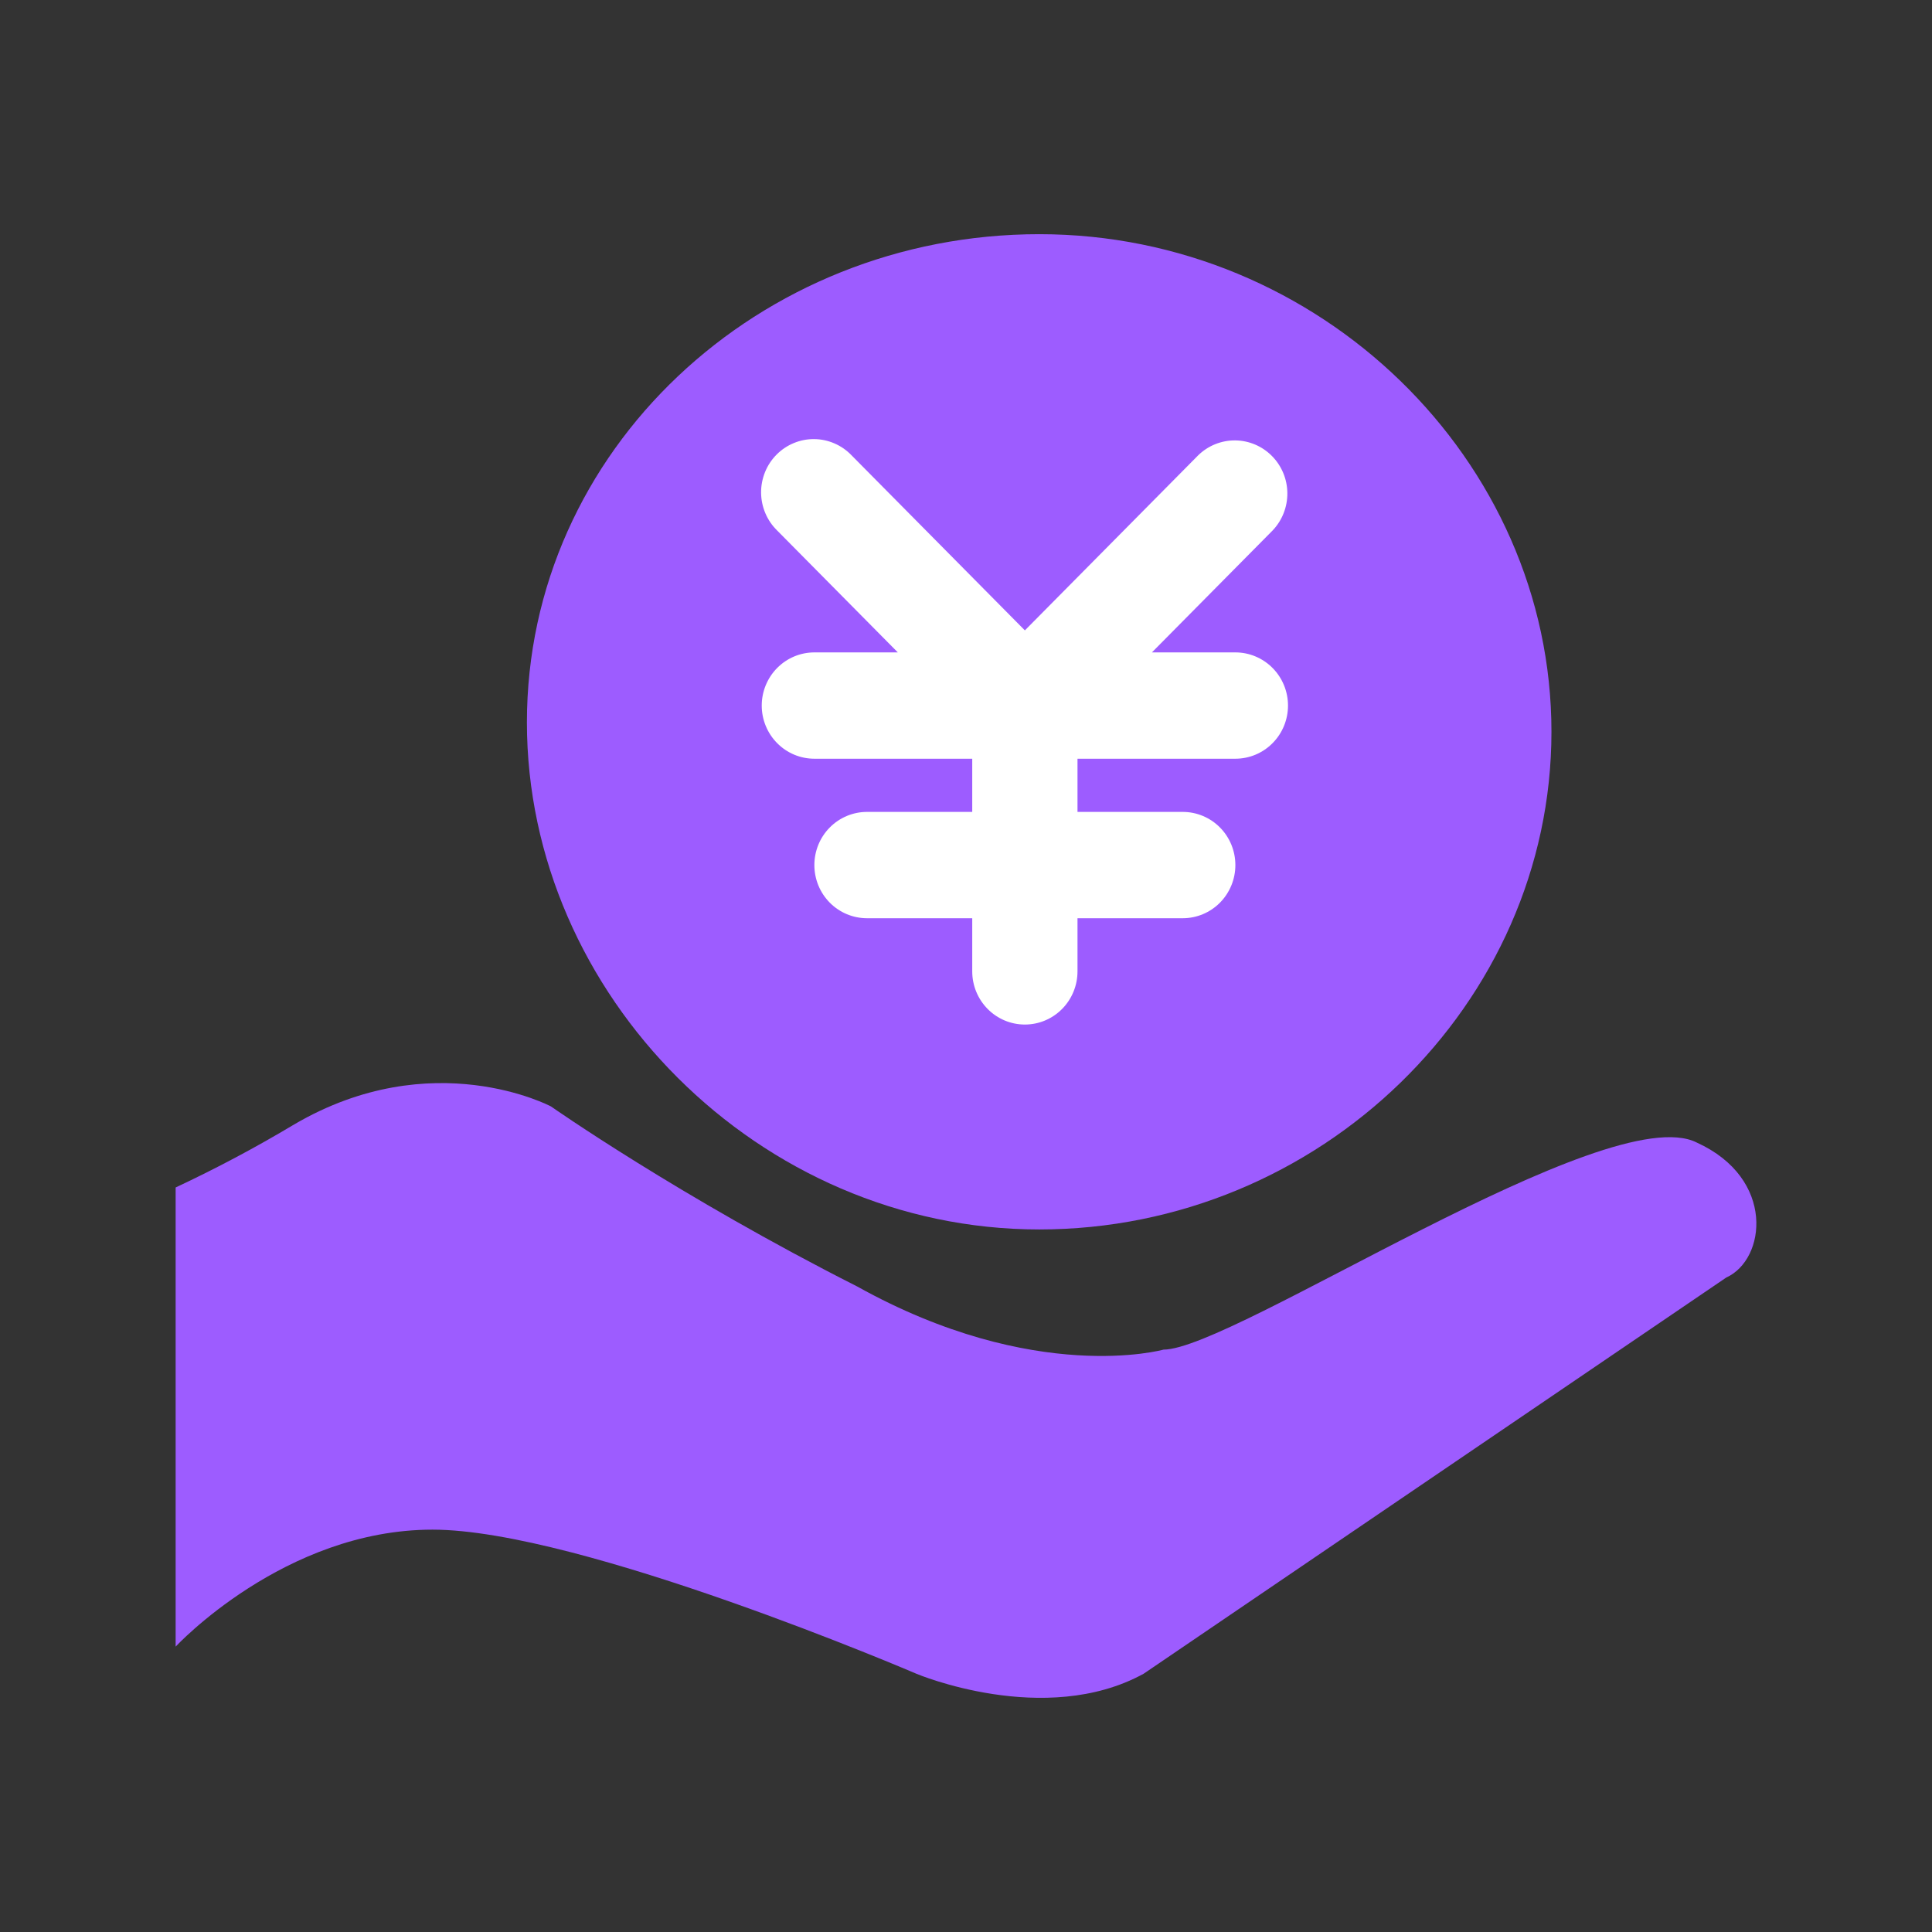 <svg width="66" height="66" viewBox="0 0 66 66" fill="none" xmlns="http://www.w3.org/2000/svg">
<rect x="0" y="0" width="66" height="66" fill="#333333" stroke="none"/>
<path d="M57.966 39.032C54.928 37.492 42.105 46.105 39.747 46.105C39.747 46.105 35.364 47.332 29.285 43.949C23.208 40.874 18.823 37.798 18.823 37.798C18.823 37.798 14.773 35.645 10.05 38.412C8.739 39.197 7.387 39.916 6 40.566V56.251C6 56.251 9.708 52.255 14.775 52.255C19.835 52.255 31.308 57.179 31.308 57.179C31.308 57.179 35.691 59.027 39.066 57.179L58.971 43.643C60.33 43.03 60.663 40.26 57.966 39.032Z" fill="#9D5CFF"/>
<path d="M35.504 8C25.925 8 18 15.382 18 24.678C18 33.978 25.927 42 35.504 42C45.079 42 53 34.298 53 24.997C53 15.702 45.073 8 35.504 8Z" fill="#9D5CFF"/>
<path d="M33.213 25.919H27.82C27.343 25.919 26.886 25.728 26.549 25.387C26.212 25.047 26.022 24.585 26.022 24.103C26.022 23.622 26.212 23.16 26.549 22.819C26.886 22.479 27.343 22.287 27.82 22.287H30.671L26.549 18.123C26.377 17.955 26.24 17.755 26.146 17.533C26.052 17.312 26.002 17.073 26 16.832C25.998 16.591 26.044 16.352 26.134 16.129C26.224 15.905 26.358 15.703 26.527 15.532C26.695 15.362 26.896 15.227 27.117 15.136C27.338 15.044 27.575 14.998 27.813 15C28.052 15.002 28.288 15.053 28.507 15.148C28.727 15.243 28.925 15.381 29.091 15.555L35.011 21.535L40.931 15.555C41.27 15.224 41.724 15.041 42.196 15.045C42.667 15.049 43.118 15.24 43.451 15.577C43.785 15.914 43.974 16.369 43.978 16.845C43.982 17.321 43.801 17.78 43.473 18.123L39.351 22.287H42.202C42.679 22.287 43.136 22.479 43.473 22.819C43.811 23.16 44 23.622 44 24.103C44 24.585 43.811 25.047 43.473 25.387C43.136 25.728 42.679 25.919 42.202 25.919H36.809V27.736H40.404C40.881 27.736 41.339 27.927 41.676 28.268C42.013 28.608 42.202 29.07 42.202 29.552C42.202 30.034 42.013 30.495 41.676 30.836C41.339 31.177 40.881 31.368 40.404 31.368H36.809V33.184C36.809 33.666 36.619 34.128 36.282 34.468C35.945 34.809 35.488 35 35.011 35C34.534 35 34.077 34.809 33.74 34.468C33.403 34.128 33.213 33.666 33.213 33.184V31.368H29.618C29.141 31.368 28.684 31.177 28.346 30.836C28.009 30.495 27.82 30.034 27.82 29.552C27.82 29.07 28.009 28.608 28.346 28.268C28.684 27.927 29.141 27.736 29.618 27.736H33.213V25.919Z" fill="white"/>
</svg>
